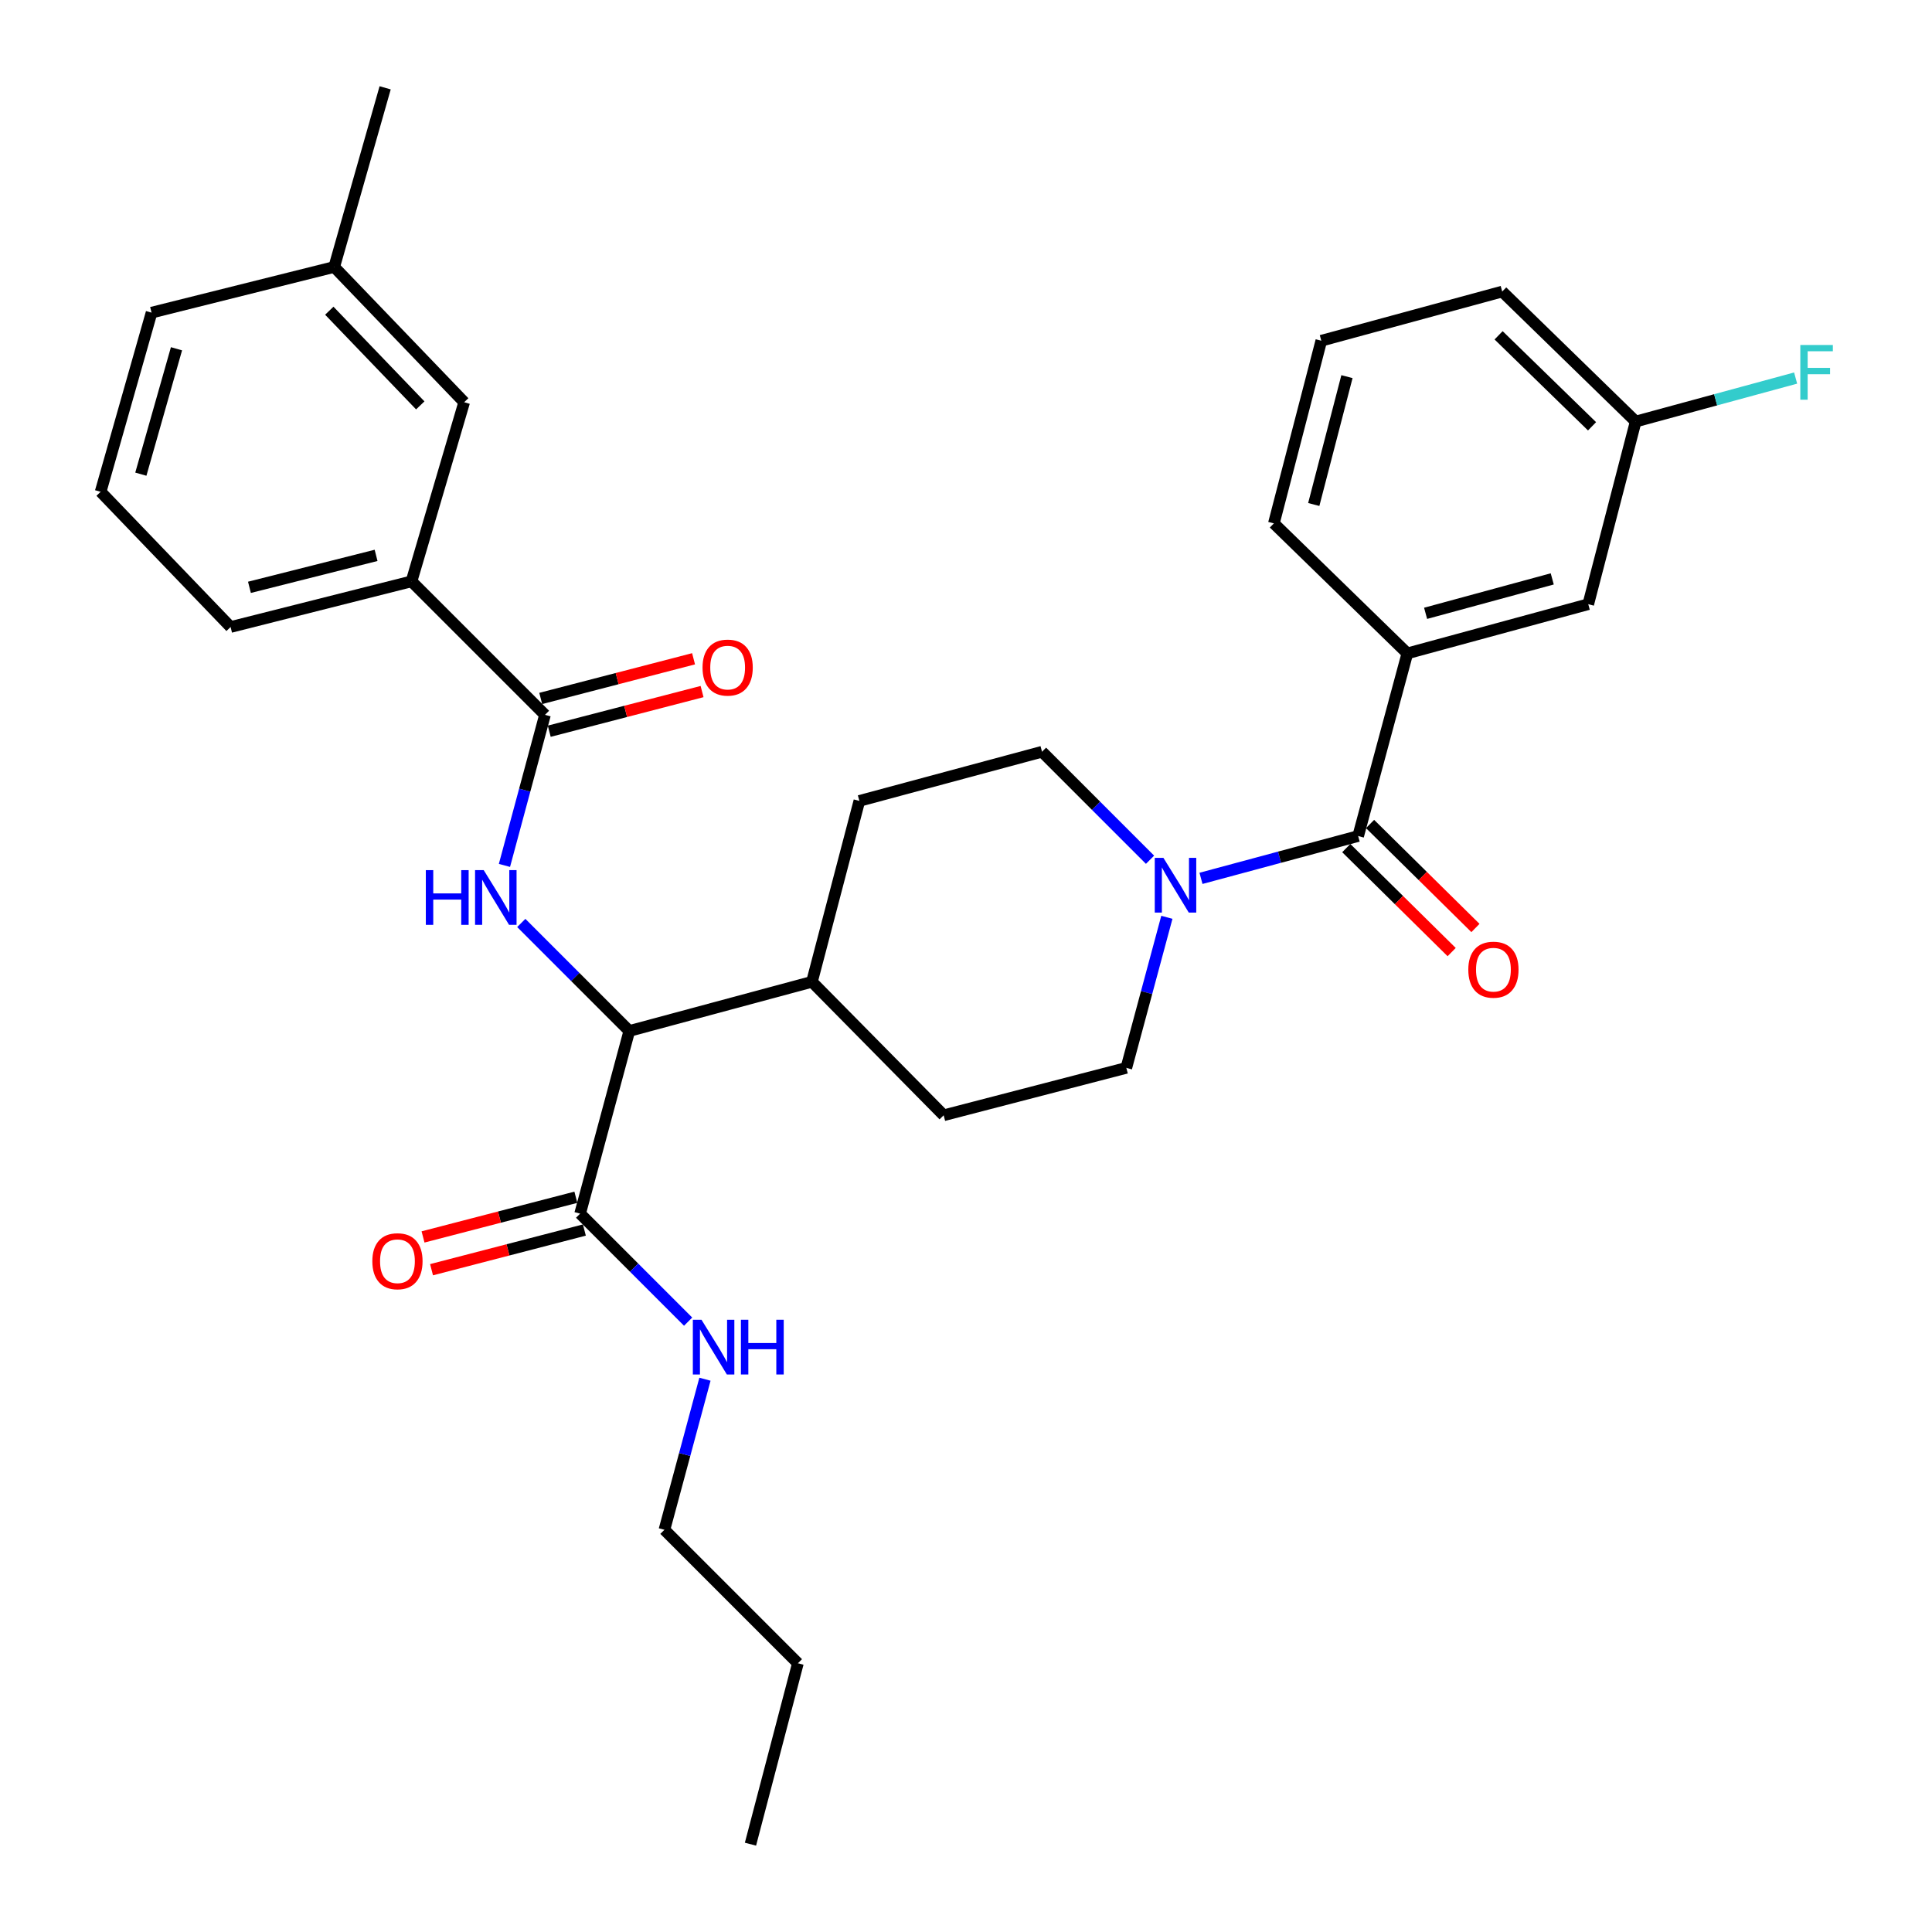 <?xml version='1.0' encoding='iso-8859-1'?>
<svg version='1.1' baseProfile='full'
              xmlns='http://www.w3.org/2000/svg'
                      xmlns:rdkit='http://www.rdkit.org/xml'
                      xmlns:xlink='http://www.w3.org/1999/xlink'
                  xml:space='preserve'
width='1000px' height='1000px' viewBox='0 0 1000 1000'>
<!-- END OF HEADER -->
<rect style='opacity:1.0;fill:#FFFFFF;stroke:none' width='1000' height='1000' x='0' y='0'> </rect>
<path class='bond-0' d='M 728.441,338.185 L 822.081,312.731' style='fill:none;fill-rule:evenodd;stroke:#000000;stroke-width:6px;stroke-linecap:butt;stroke-linejoin:miter;stroke-opacity:1' />
<path class='bond-0' d='M 737.889,317.453 L 803.437,299.634' style='fill:none;fill-rule:evenodd;stroke:#000000;stroke-width:6px;stroke-linecap:butt;stroke-linejoin:miter;stroke-opacity:1' />
<path class='bond-1' d='M 728.441,338.185 L 659.351,270.906' style='fill:none;fill-rule:evenodd;stroke:#000000;stroke-width:6px;stroke-linecap:butt;stroke-linejoin:miter;stroke-opacity:1' />
<path class='bond-2' d='M 728.441,338.185 L 702.986,432.731' style='fill:none;fill-rule:evenodd;stroke:#000000;stroke-width:6px;stroke-linecap:butt;stroke-linejoin:miter;stroke-opacity:1' />
<path class='bond-3' d='M 603.97,474.793 L 593.478,513.762' style='fill:none;fill-rule:evenodd;stroke:#0000FF;stroke-width:6px;stroke-linecap:butt;stroke-linejoin:miter;stroke-opacity:1' />
<path class='bond-3' d='M 593.478,513.762 L 582.986,552.731' style='fill:none;fill-rule:evenodd;stroke:#000000;stroke-width:6px;stroke-linecap:butt;stroke-linejoin:miter;stroke-opacity:1' />
<path class='bond-4' d='M 621.629,454.635 L 662.307,443.683' style='fill:none;fill-rule:evenodd;stroke:#0000FF;stroke-width:6px;stroke-linecap:butt;stroke-linejoin:miter;stroke-opacity:1' />
<path class='bond-4' d='M 662.307,443.683 L 702.986,432.731' style='fill:none;fill-rule:evenodd;stroke:#000000;stroke-width:6px;stroke-linecap:butt;stroke-linejoin:miter;stroke-opacity:1' />
<path class='bond-5' d='M 595.258,445.003 L 567.304,417.049' style='fill:none;fill-rule:evenodd;stroke:#0000FF;stroke-width:6px;stroke-linecap:butt;stroke-linejoin:miter;stroke-opacity:1' />
<path class='bond-5' d='M 567.304,417.049 L 539.351,389.095' style='fill:none;fill-rule:evenodd;stroke:#000000;stroke-width:6px;stroke-linecap:butt;stroke-linejoin:miter;stroke-opacity:1' />
<path class='bond-6' d='M 696.83,438.968 L 724.103,465.885' style='fill:none;fill-rule:evenodd;stroke:#000000;stroke-width:6px;stroke-linecap:butt;stroke-linejoin:miter;stroke-opacity:1' />
<path class='bond-6' d='M 724.103,465.885 L 751.377,492.802' style='fill:none;fill-rule:evenodd;stroke:#FF0000;stroke-width:6px;stroke-linecap:butt;stroke-linejoin:miter;stroke-opacity:1' />
<path class='bond-6' d='M 709.142,426.493 L 736.416,453.41' style='fill:none;fill-rule:evenodd;stroke:#000000;stroke-width:6px;stroke-linecap:butt;stroke-linejoin:miter;stroke-opacity:1' />
<path class='bond-6' d='M 736.416,453.41 L 763.689,480.326' style='fill:none;fill-rule:evenodd;stroke:#FF0000;stroke-width:6px;stroke-linecap:butt;stroke-linejoin:miter;stroke-opacity:1' />
<path class='bond-7' d='M 822.081,312.731 L 846.63,218.185' style='fill:none;fill-rule:evenodd;stroke:#000000;stroke-width:6px;stroke-linecap:butt;stroke-linejoin:miter;stroke-opacity:1' />
<path class='bond-8' d='M 846.63,218.185 L 888.022,206.932' style='fill:none;fill-rule:evenodd;stroke:#000000;stroke-width:6px;stroke-linecap:butt;stroke-linejoin:miter;stroke-opacity:1' />
<path class='bond-8' d='M 888.022,206.932 L 929.414,195.679' style='fill:none;fill-rule:evenodd;stroke:#33CCCC;stroke-width:6px;stroke-linecap:butt;stroke-linejoin:miter;stroke-opacity:1' />
<path class='bond-9' d='M 846.63,218.185 L 777.539,150.906' style='fill:none;fill-rule:evenodd;stroke:#000000;stroke-width:6px;stroke-linecap:butt;stroke-linejoin:miter;stroke-opacity:1' />
<path class='bond-9' d='M 824.038,220.651 L 775.674,173.556' style='fill:none;fill-rule:evenodd;stroke:#000000;stroke-width:6px;stroke-linecap:butt;stroke-linejoin:miter;stroke-opacity:1' />
<path class='bond-10' d='M 343.901,791.815 L 412.992,860.906' style='fill:none;fill-rule:evenodd;stroke:#000000;stroke-width:6px;stroke-linecap:butt;stroke-linejoin:miter;stroke-opacity:1' />
<path class='bond-11' d='M 343.901,791.815 L 354.393,752.847' style='fill:none;fill-rule:evenodd;stroke:#000000;stroke-width:6px;stroke-linecap:butt;stroke-linejoin:miter;stroke-opacity:1' />
<path class='bond-11' d='M 354.393,752.847 L 364.885,713.878' style='fill:none;fill-rule:evenodd;stroke:#0000FF;stroke-width:6px;stroke-linecap:butt;stroke-linejoin:miter;stroke-opacity:1' />
<path class='bond-12' d='M 298.063,619.697 L 258.512,629.967' style='fill:none;fill-rule:evenodd;stroke:#000000;stroke-width:6px;stroke-linecap:butt;stroke-linejoin:miter;stroke-opacity:1' />
<path class='bond-12' d='M 258.512,629.967 L 218.96,640.237' style='fill:none;fill-rule:evenodd;stroke:#FF0000;stroke-width:6px;stroke-linecap:butt;stroke-linejoin:miter;stroke-opacity:1' />
<path class='bond-12' d='M 302.468,636.663 L 262.917,646.933' style='fill:none;fill-rule:evenodd;stroke:#000000;stroke-width:6px;stroke-linecap:butt;stroke-linejoin:miter;stroke-opacity:1' />
<path class='bond-12' d='M 262.917,646.933 L 223.365,657.202' style='fill:none;fill-rule:evenodd;stroke:#FF0000;stroke-width:6px;stroke-linecap:butt;stroke-linejoin:miter;stroke-opacity:1' />
<path class='bond-13' d='M 300.266,628.18 L 328.22,656.134' style='fill:none;fill-rule:evenodd;stroke:#000000;stroke-width:6px;stroke-linecap:butt;stroke-linejoin:miter;stroke-opacity:1' />
<path class='bond-13' d='M 328.22,656.134 L 356.173,684.088' style='fill:none;fill-rule:evenodd;stroke:#0000FF;stroke-width:6px;stroke-linecap:butt;stroke-linejoin:miter;stroke-opacity:1' />
<path class='bond-14' d='M 300.266,628.18 L 325.721,533.635' style='fill:none;fill-rule:evenodd;stroke:#000000;stroke-width:6px;stroke-linecap:butt;stroke-linejoin:miter;stroke-opacity:1' />
<path class='bond-15' d='M 412.992,860.906 L 388.442,954.545' style='fill:none;fill-rule:evenodd;stroke:#000000;stroke-width:6px;stroke-linecap:butt;stroke-linejoin:miter;stroke-opacity:1' />
<path class='bond-16' d='M 212.995,300.909 L 119.355,324.543' style='fill:none;fill-rule:evenodd;stroke:#000000;stroke-width:6px;stroke-linecap:butt;stroke-linejoin:miter;stroke-opacity:1' />
<path class='bond-16' d='M 194.659,287.459 L 129.112,304.002' style='fill:none;fill-rule:evenodd;stroke:#000000;stroke-width:6px;stroke-linecap:butt;stroke-linejoin:miter;stroke-opacity:1' />
<path class='bond-17' d='M 212.995,300.909 L 240.261,208.185' style='fill:none;fill-rule:evenodd;stroke:#000000;stroke-width:6px;stroke-linecap:butt;stroke-linejoin:miter;stroke-opacity:1' />
<path class='bond-18' d='M 212.995,300.909 L 282.085,369.999' style='fill:none;fill-rule:evenodd;stroke:#000000;stroke-width:6px;stroke-linecap:butt;stroke-linejoin:miter;stroke-opacity:1' />
<path class='bond-19' d='M 261.102,447.937 L 271.593,408.968' style='fill:none;fill-rule:evenodd;stroke:#0000FF;stroke-width:6px;stroke-linecap:butt;stroke-linejoin:miter;stroke-opacity:1' />
<path class='bond-19' d='M 271.593,408.968 L 282.085,369.999' style='fill:none;fill-rule:evenodd;stroke:#000000;stroke-width:6px;stroke-linecap:butt;stroke-linejoin:miter;stroke-opacity:1' />
<path class='bond-20' d='M 269.813,477.727 L 297.767,505.681' style='fill:none;fill-rule:evenodd;stroke:#0000FF;stroke-width:6px;stroke-linecap:butt;stroke-linejoin:miter;stroke-opacity:1' />
<path class='bond-20' d='M 297.767,505.681 L 325.721,533.635' style='fill:none;fill-rule:evenodd;stroke:#000000;stroke-width:6px;stroke-linecap:butt;stroke-linejoin:miter;stroke-opacity:1' />
<path class='bond-21' d='M 284.287,378.482 L 323.839,368.216' style='fill:none;fill-rule:evenodd;stroke:#000000;stroke-width:6px;stroke-linecap:butt;stroke-linejoin:miter;stroke-opacity:1' />
<path class='bond-21' d='M 323.839,368.216 L 363.39,357.951' style='fill:none;fill-rule:evenodd;stroke:#FF0000;stroke-width:6px;stroke-linecap:butt;stroke-linejoin:miter;stroke-opacity:1' />
<path class='bond-21' d='M 279.883,361.516 L 319.435,351.25' style='fill:none;fill-rule:evenodd;stroke:#000000;stroke-width:6px;stroke-linecap:butt;stroke-linejoin:miter;stroke-opacity:1' />
<path class='bond-21' d='M 319.435,351.25 L 358.987,340.985' style='fill:none;fill-rule:evenodd;stroke:#FF0000;stroke-width:6px;stroke-linecap:butt;stroke-linejoin:miter;stroke-opacity:1' />
<path class='bond-22' d='M 119.355,324.543 L 52.086,254.547' style='fill:none;fill-rule:evenodd;stroke:#000000;stroke-width:6px;stroke-linecap:butt;stroke-linejoin:miter;stroke-opacity:1' />
<path class='bond-23' d='M 488.441,577.27 L 582.986,552.731' style='fill:none;fill-rule:evenodd;stroke:#000000;stroke-width:6px;stroke-linecap:butt;stroke-linejoin:miter;stroke-opacity:1' />
<path class='bond-24' d='M 488.441,577.27 L 420.266,508.18' style='fill:none;fill-rule:evenodd;stroke:#000000;stroke-width:6px;stroke-linecap:butt;stroke-linejoin:miter;stroke-opacity:1' />
<path class='bond-25' d='M 420.266,508.18 L 444.805,414.55' style='fill:none;fill-rule:evenodd;stroke:#000000;stroke-width:6px;stroke-linecap:butt;stroke-linejoin:miter;stroke-opacity:1' />
<path class='bond-26' d='M 420.266,508.18 L 325.721,533.635' style='fill:none;fill-rule:evenodd;stroke:#000000;stroke-width:6px;stroke-linecap:butt;stroke-linejoin:miter;stroke-opacity:1' />
<path class='bond-27' d='M 444.805,414.55 L 539.351,389.095' style='fill:none;fill-rule:evenodd;stroke:#000000;stroke-width:6px;stroke-linecap:butt;stroke-linejoin:miter;stroke-opacity:1' />
<path class='bond-28' d='M 52.086,254.547 L 78.446,161.822' style='fill:none;fill-rule:evenodd;stroke:#000000;stroke-width:6px;stroke-linecap:butt;stroke-linejoin:miter;stroke-opacity:1' />
<path class='bond-28' d='M 72.9,245.431 L 91.352,180.524' style='fill:none;fill-rule:evenodd;stroke:#000000;stroke-width:6px;stroke-linecap:butt;stroke-linejoin:miter;stroke-opacity:1' />
<path class='bond-29' d='M 240.261,208.185 L 172.991,138.179' style='fill:none;fill-rule:evenodd;stroke:#000000;stroke-width:6px;stroke-linecap:butt;stroke-linejoin:miter;stroke-opacity:1' />
<path class='bond-29' d='M 217.532,209.828 L 170.443,160.824' style='fill:none;fill-rule:evenodd;stroke:#000000;stroke-width:6px;stroke-linecap:butt;stroke-linejoin:miter;stroke-opacity:1' />
<path class='bond-30' d='M 172.991,138.179 L 78.446,161.822' style='fill:none;fill-rule:evenodd;stroke:#000000;stroke-width:6px;stroke-linecap:butt;stroke-linejoin:miter;stroke-opacity:1' />
<path class='bond-31' d='M 172.991,138.179 L 199.352,45.455' style='fill:none;fill-rule:evenodd;stroke:#000000;stroke-width:6px;stroke-linecap:butt;stroke-linejoin:miter;stroke-opacity:1' />
<path class='bond-32' d='M 659.351,270.906 L 683.9,176.361' style='fill:none;fill-rule:evenodd;stroke:#000000;stroke-width:6px;stroke-linecap:butt;stroke-linejoin:miter;stroke-opacity:1' />
<path class='bond-32' d='M 679.999,261.13 L 697.183,194.948' style='fill:none;fill-rule:evenodd;stroke:#000000;stroke-width:6px;stroke-linecap:butt;stroke-linejoin:miter;stroke-opacity:1' />
<path class='bond-33' d='M 683.9,176.361 L 777.539,150.906' style='fill:none;fill-rule:evenodd;stroke:#000000;stroke-width:6px;stroke-linecap:butt;stroke-linejoin:miter;stroke-opacity:1' />
<path  class='atom-1' d='M 602.181 444.025
L 611.461 459.025
Q 612.381 460.505, 613.861 463.185
Q 615.341 465.865, 615.421 466.025
L 615.421 444.025
L 619.181 444.025
L 619.181 472.345
L 615.301 472.345
L 605.341 455.945
Q 604.181 454.025, 602.941 451.825
Q 601.741 449.625, 601.381 448.945
L 601.381 472.345
L 597.701 472.345
L 597.701 444.025
L 602.181 444.025
' fill='#0000FF'/>
<path  class='atom-3' d='M 759.992 501.901
Q 759.992 495.101, 763.352 491.301
Q 766.712 487.501, 772.992 487.501
Q 779.272 487.501, 782.632 491.301
Q 785.992 495.101, 785.992 501.901
Q 785.992 508.781, 782.592 512.701
Q 779.192 516.581, 772.992 516.581
Q 766.752 516.581, 763.352 512.701
Q 759.992 508.821, 759.992 501.901
M 772.992 513.381
Q 777.312 513.381, 779.632 510.501
Q 781.992 507.581, 781.992 501.901
Q 781.992 496.341, 779.632 493.541
Q 777.312 490.701, 772.992 490.701
Q 768.672 490.701, 766.312 493.501
Q 763.992 496.301, 763.992 501.901
Q 763.992 507.621, 766.312 510.501
Q 768.672 513.381, 772.992 513.381
' fill='#FF0000'/>
<path  class='atom-8' d='M 192.721 652.809
Q 192.721 646.009, 196.081 642.209
Q 199.441 638.409, 205.721 638.409
Q 212.001 638.409, 215.361 642.209
Q 218.721 646.009, 218.721 652.809
Q 218.721 659.689, 215.321 663.609
Q 211.921 667.489, 205.721 667.489
Q 199.481 667.489, 196.081 663.609
Q 192.721 659.729, 192.721 652.809
M 205.721 664.289
Q 210.041 664.289, 212.361 661.409
Q 214.721 658.489, 214.721 652.809
Q 214.721 647.249, 212.361 644.449
Q 210.041 641.609, 205.721 641.609
Q 201.401 641.609, 199.041 644.409
Q 196.721 647.209, 196.721 652.809
Q 196.721 658.529, 199.041 661.409
Q 201.401 664.289, 205.721 664.289
' fill='#FF0000'/>
<path  class='atom-9' d='M 363.096 683.11
L 372.376 698.11
Q 373.296 699.59, 374.776 702.27
Q 376.256 704.95, 376.336 705.11
L 376.336 683.11
L 380.096 683.11
L 380.096 711.43
L 376.216 711.43
L 366.256 695.03
Q 365.096 693.11, 363.856 690.91
Q 362.656 688.71, 362.296 688.03
L 362.296 711.43
L 358.616 711.43
L 358.616 683.11
L 363.096 683.11
' fill='#0000FF'/>
<path  class='atom-9' d='M 383.496 683.11
L 387.336 683.11
L 387.336 695.15
L 401.816 695.15
L 401.816 683.11
L 405.656 683.11
L 405.656 711.43
L 401.816 711.43
L 401.816 698.35
L 387.336 698.35
L 387.336 711.43
L 383.496 711.43
L 383.496 683.11
' fill='#0000FF'/>
<path  class='atom-12' d='M 220.41 450.384
L 224.25 450.384
L 224.25 462.424
L 238.73 462.424
L 238.73 450.384
L 242.57 450.384
L 242.57 478.704
L 238.73 478.704
L 238.73 465.624
L 224.25 465.624
L 224.25 478.704
L 220.41 478.704
L 220.41 450.384
' fill='#0000FF'/>
<path  class='atom-12' d='M 250.37 450.384
L 259.65 465.384
Q 260.57 466.864, 262.05 469.544
Q 263.53 472.224, 263.61 472.384
L 263.61 450.384
L 267.37 450.384
L 267.37 478.704
L 263.49 478.704
L 253.53 462.304
Q 252.37 460.384, 251.13 458.184
Q 249.93 455.984, 249.57 455.304
L 249.57 478.704
L 245.89 478.704
L 245.89 450.384
L 250.37 450.384
' fill='#0000FF'/>
<path  class='atom-14' d='M 363.63 345.54
Q 363.63 338.74, 366.99 334.94
Q 370.35 331.14, 376.63 331.14
Q 382.91 331.14, 386.27 334.94
Q 389.63 338.74, 389.63 345.54
Q 389.63 352.42, 386.23 356.34
Q 382.83 360.22, 376.63 360.22
Q 370.39 360.22, 366.99 356.34
Q 363.63 352.46, 363.63 345.54
M 376.63 357.02
Q 380.95 357.02, 383.27 354.14
Q 385.63 351.22, 385.63 345.54
Q 385.63 339.98, 383.27 337.18
Q 380.95 334.34, 376.63 334.34
Q 372.31 334.34, 369.95 337.14
Q 367.63 339.94, 367.63 345.54
Q 367.63 351.26, 369.95 354.14
Q 372.31 357.02, 376.63 357.02
' fill='#FF0000'/>
<path  class='atom-28' d='M 931.84 178.57
L 948.68 178.57
L 948.68 181.81
L 935.64 181.81
L 935.64 190.41
L 947.24 190.41
L 947.24 193.69
L 935.64 193.69
L 935.64 206.89
L 931.84 206.89
L 931.84 178.57
' fill='#33CCCC'/>
</svg>
